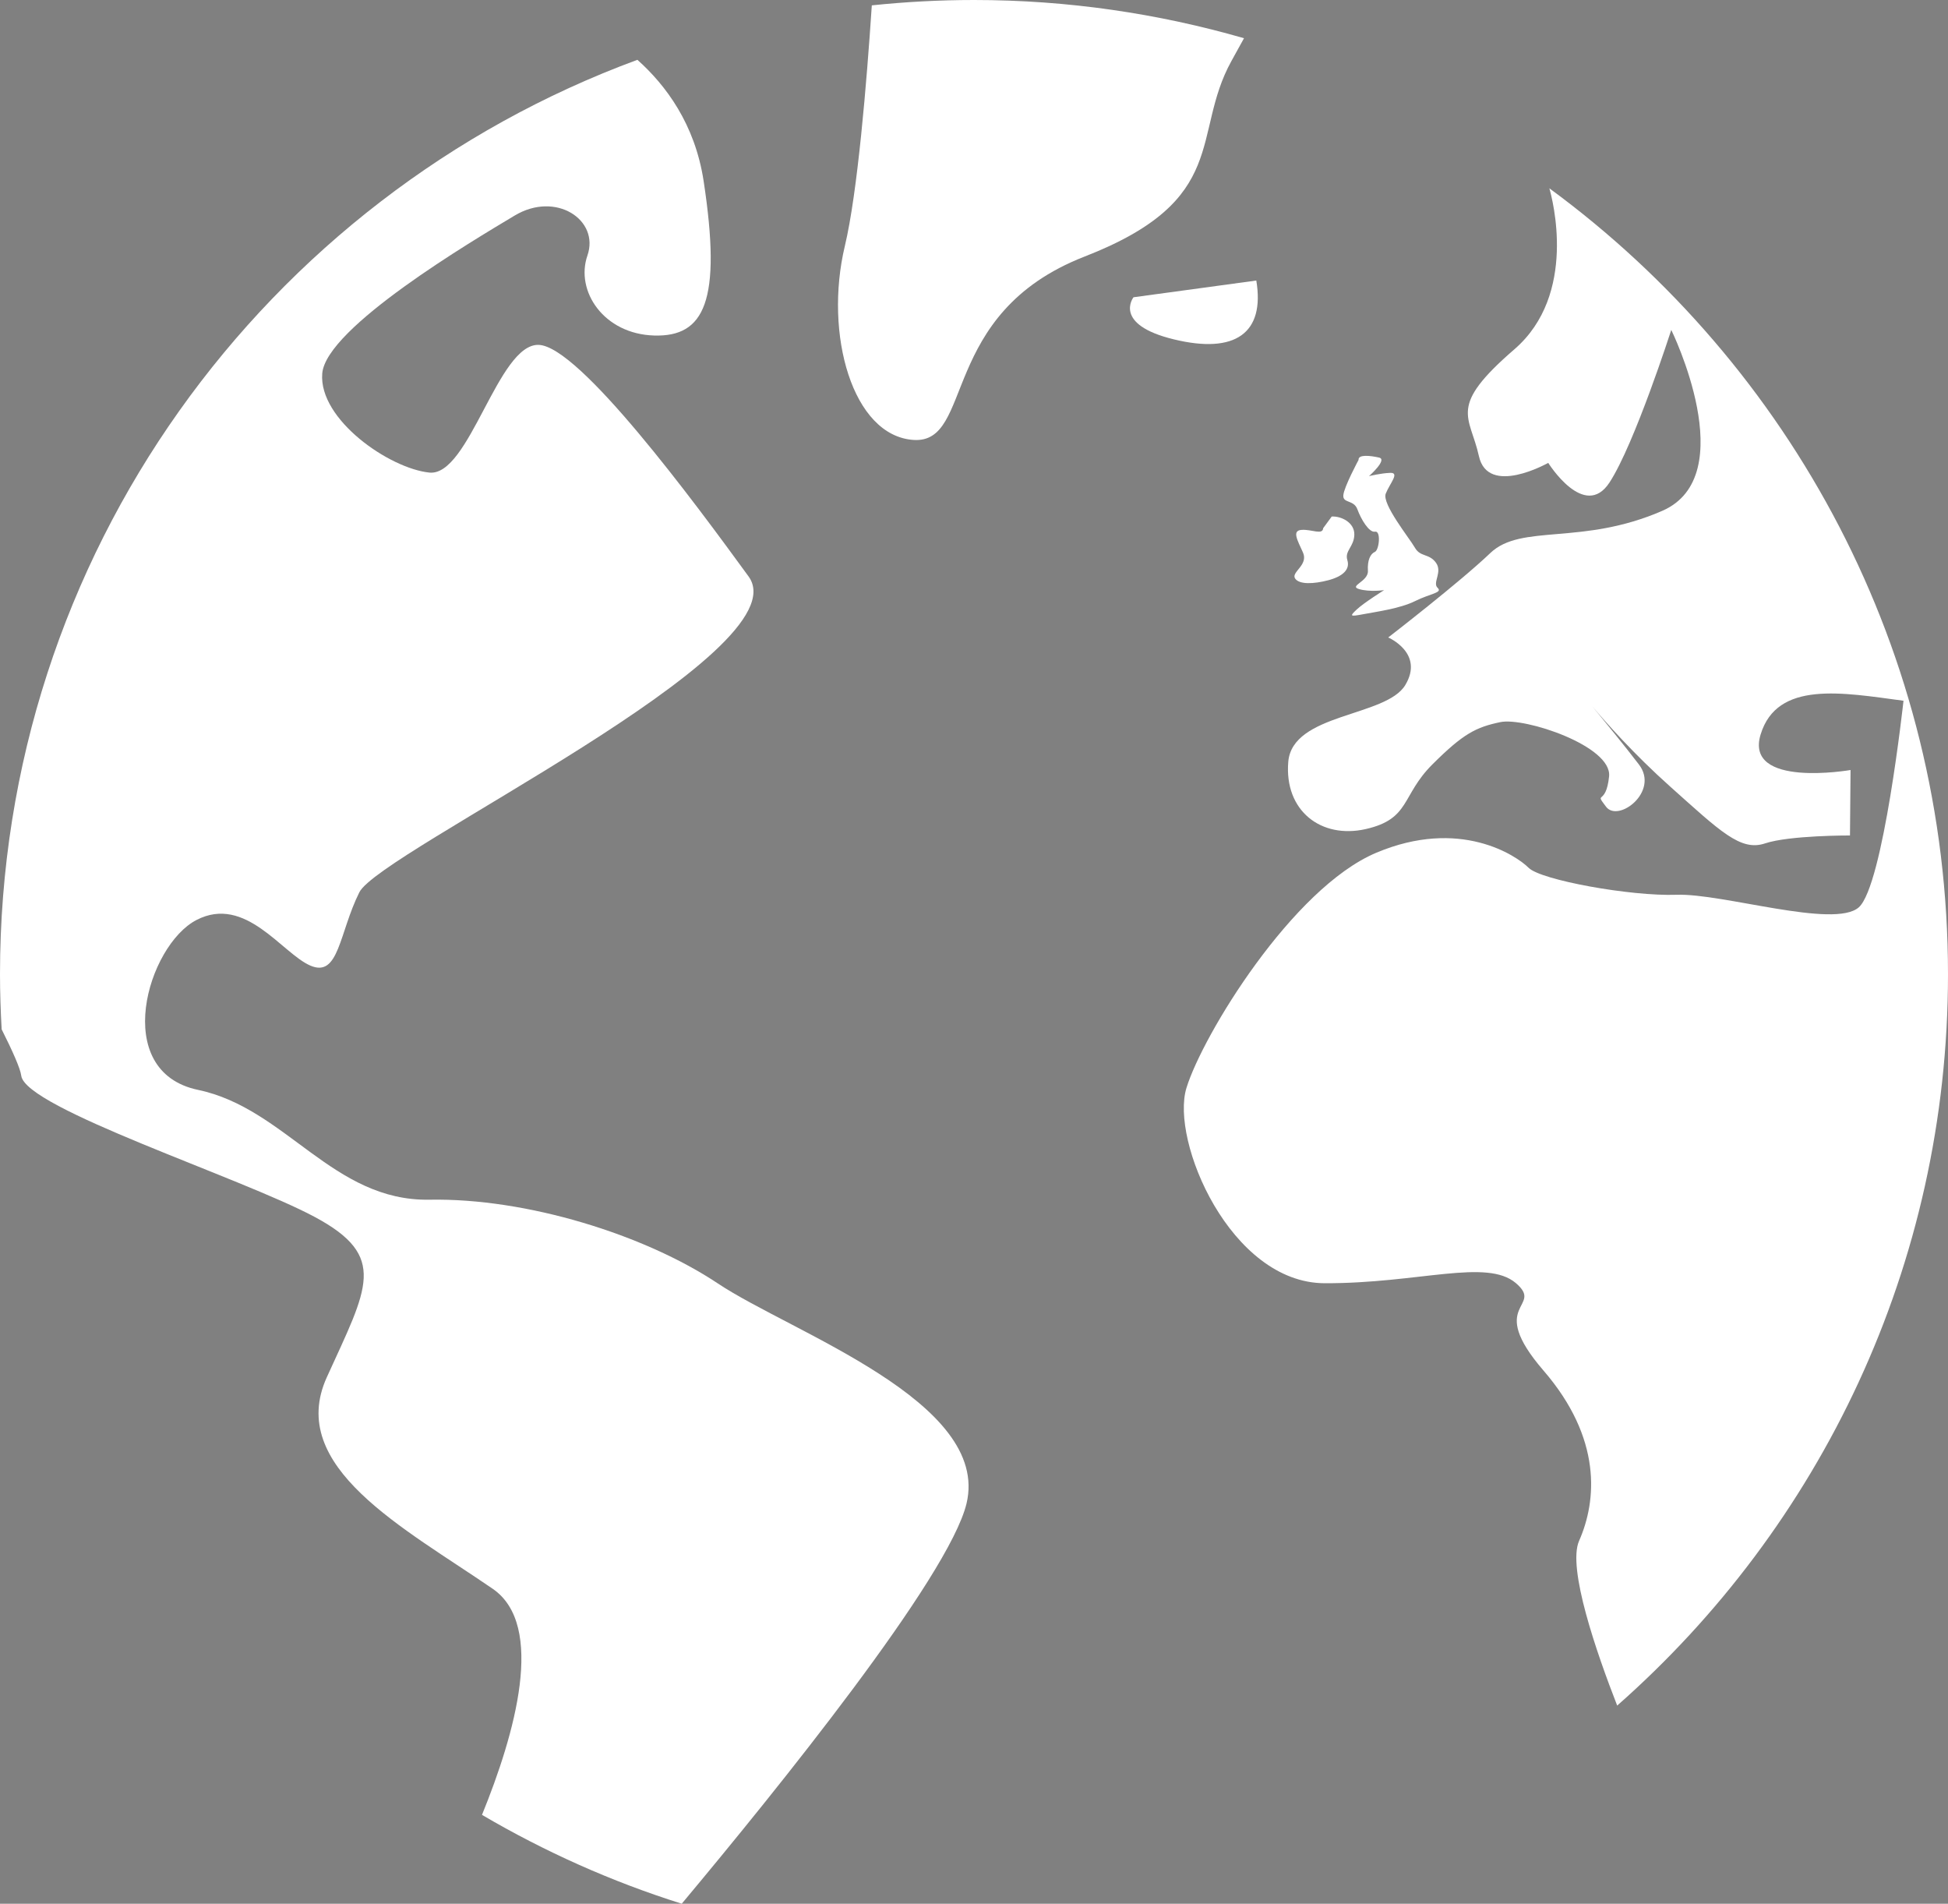 <!-- Generator: Adobe Illustrator 18.1.1, SVG Export Plug-In  -->
<svg version="1.1"
	 xmlns="http://www.w3.org/2000/svg" xmlns:xlink="http://www.w3.org/1999/xlink" xmlns:a="http://ns.adobe.com/AdobeSVGViewerExtensions/3.0/"
	 x="0px" y="0px" width="48.333px" height="47.224px" viewBox="0 0 48.333 47.224" enable-background="new 0 0 48.333 47.224"
	 xml:space="preserve">
<rect x="0" y="0" width="48.333" height="47.224" fill="#808080" stroke="none"/>
<defs>
</defs>
<g>
	<path fill="#FFFFFF" d="M17.813,31.839c-1.82-1.213-4.751-2.123-7.153-2.079c-2.401,0.044-3.563-2.268-5.746-2.724
		c-2.183-0.457-1.254-3.587-0.038-4.215s2.12,0.83,2.827,1.133c0.708,0.303,0.708-0.809,1.213-1.82
		c0.505-1.011,11.019-5.964,9.657-7.835s-4.198-5.711-5.208-5.744c-1.01-0.033-1.719,3.268-2.71,3.168
		c-0.991-0.1-2.749-1.315-2.66-2.456c0.089-1.141,3.752-3.307,4.775-3.92c1.022-0.613,2.111,0.108,1.805,0.991
		c-0.306,0.883,0.407,1.948,1.654,1.985s1.685-0.846,1.229-3.833c-0.216-1.413-0.939-2.378-1.643-3.006
		C6.584,4.883,0,13.755,0,24.167c0,0.459,0.016,0.914,0.041,1.367c0.274,0.545,0.463,0.971,0.486,1.149
		c0.101,0.809,5.459,2.527,7.284,3.506c1.825,0.979,1.309,1.751,0.298,3.975c-1.011,2.224,1.921,3.74,4.116,5.248
		c1.317,0.904,0.554,3.596-0.266,5.608c1.551,0.91,3.209,1.655,4.956,2.204c2.347-2.806,6.627-8.101,7.066-9.927
		C24.586,34.77,19.633,33.052,17.813,31.839z"/>
	<path fill="#FFFFFF" d="M22.665,10.913c1.516,0.101,0.607-3.134,4.246-4.549s2.635-3.025,3.642-4.849
		c0.119-0.215,0.221-0.4,0.313-0.567C28.738,0.335,26.492,0,24.167,0c-0.857,0-1.703,0.046-2.536,0.133
		c-0.128,1.928-0.353,4.644-0.669,5.97C20.441,8.285,21.149,10.812,22.665,10.913z"/>
	<path fill="#FFFFFF" d="M48.333,24.167c0-8.005-3.895-15.098-9.891-19.496c0.073,0.254,0.709,2.632-0.868,3.994
		c-1.667,1.44-1.104,1.634-0.88,2.649c0.224,1.015,1.72,0.168,1.72,0.168s0.899,1.44,1.521,0.486
		c0.622-0.953,1.532-3.784,1.532-3.784s1.776,3.618-0.224,4.488c-2,0.87-3.497,0.313-4.265,1.046
		c-0.768,0.733-2.534,2.095-2.534,2.095s0.901,0.387,0.423,1.181s-2.802,0.692-2.903,1.905c-0.101,1.213,0.814,1.918,1.923,1.667
		c1.109-0.252,0.878-0.83,1.651-1.602c0.773-0.772,1.088-0.925,1.688-1.051c0.601-0.126,2.773,0.592,2.698,1.345
		c-0.076,0.753-0.379,0.349-0.076,0.753c0.303,0.404,1.33-0.374,0.817-1.046c-0.36-0.472-0.88-1.106-1.161-1.446
		c-0.126-0.149-0.2-0.241-0.2-0.241s0.081,0.097,0.2,0.241c0.328,0.388,1.04,1.194,1.936,1.993c1.239,1.106,1.745,1.613,2.352,1.41
		c0.606-0.203,2.109-0.197,2.109-0.197l0.014-1.624c0,0-2.642,0.46-2.231-0.882c0.411-1.342,2.029-1.039,3.545-0.836
		c0,0-0.501,4.588-1.11,5.125c-0.609,0.536-3.377-0.352-4.52-0.312c-1.143,0.04-3.367-0.365-3.67-0.668
		c-0.303-0.303-1.707-1.251-3.785-0.373c-2.078,0.878-4.302,4.518-4.706,5.832s1.095,4.838,3.428,4.845
		c2.334,0.007,4.022-0.621,4.745-0.003c0.723,0.617-0.763,0.492,0.688,2.172c1.451,1.68,1.322,3.223,0.881,4.221
		c-0.298,0.675,0.438,2.789,0.945,4.087C45.155,37.879,48.333,31.396,48.333,24.167z"/>
	<path fill="#324D5C" d="M39.506,17.519c-0.12-0.145-0.2-0.241-0.2-0.241S39.38,17.37,39.506,17.519z"/>
	<path fill="#FFFFFF" d="M31.171,6.959l-3.047,0.415c0,0-0.527,0.674,1,1.044C30.651,8.79,31.388,8.263,31.171,6.959z"/>
	<path fill="#FFFFFF" d="M33.679,12.634c0.089,0.244,0.289,0.584,0.439,0.555c0.15-0.029,0.103,0.455-0.006,0.502
		s-0.188,0.203-0.172,0.469s-0.484,0.375-0.219,0.453s0.621,0.026,0.621,0.026s-0.503,0.314-0.679,0.48
		c-0.176,0.166-0.176,0.181,0.152,0.119s0.922-0.141,1.297-0.328s0.692-0.205,0.557-0.329s0.13-0.39-0.042-0.624
		s-0.385-0.133-0.521-0.371c-0.136-0.238-0.825-1.087-0.723-1.342s0.354-0.523,0.111-0.514c-0.243,0.009-0.527,0.081-0.527,0.081
		s0.467-0.411,0.251-0.46c-0.216-0.049-0.522-0.085-0.51,0.058c0,0-0.363,0.674-0.378,0.878S33.59,12.391,33.679,12.634z"/>
	<path fill="#FFFFFF" d="M32.955,14.394c0.359-0.094,0.547-0.266,0.475-0.499c-0.072-0.233,0.165-0.329,0.173-0.63
		c0.008-0.301-0.321-0.465-0.561-0.452l-0.212,0.289c-0.014,0.177-0.282,0.026-0.532,0.042s-0.109,0.25,0.031,0.562
		s-0.297,0.484-0.197,0.642C32.234,14.505,32.596,14.488,32.955,14.394z"/>
</g>
</svg>